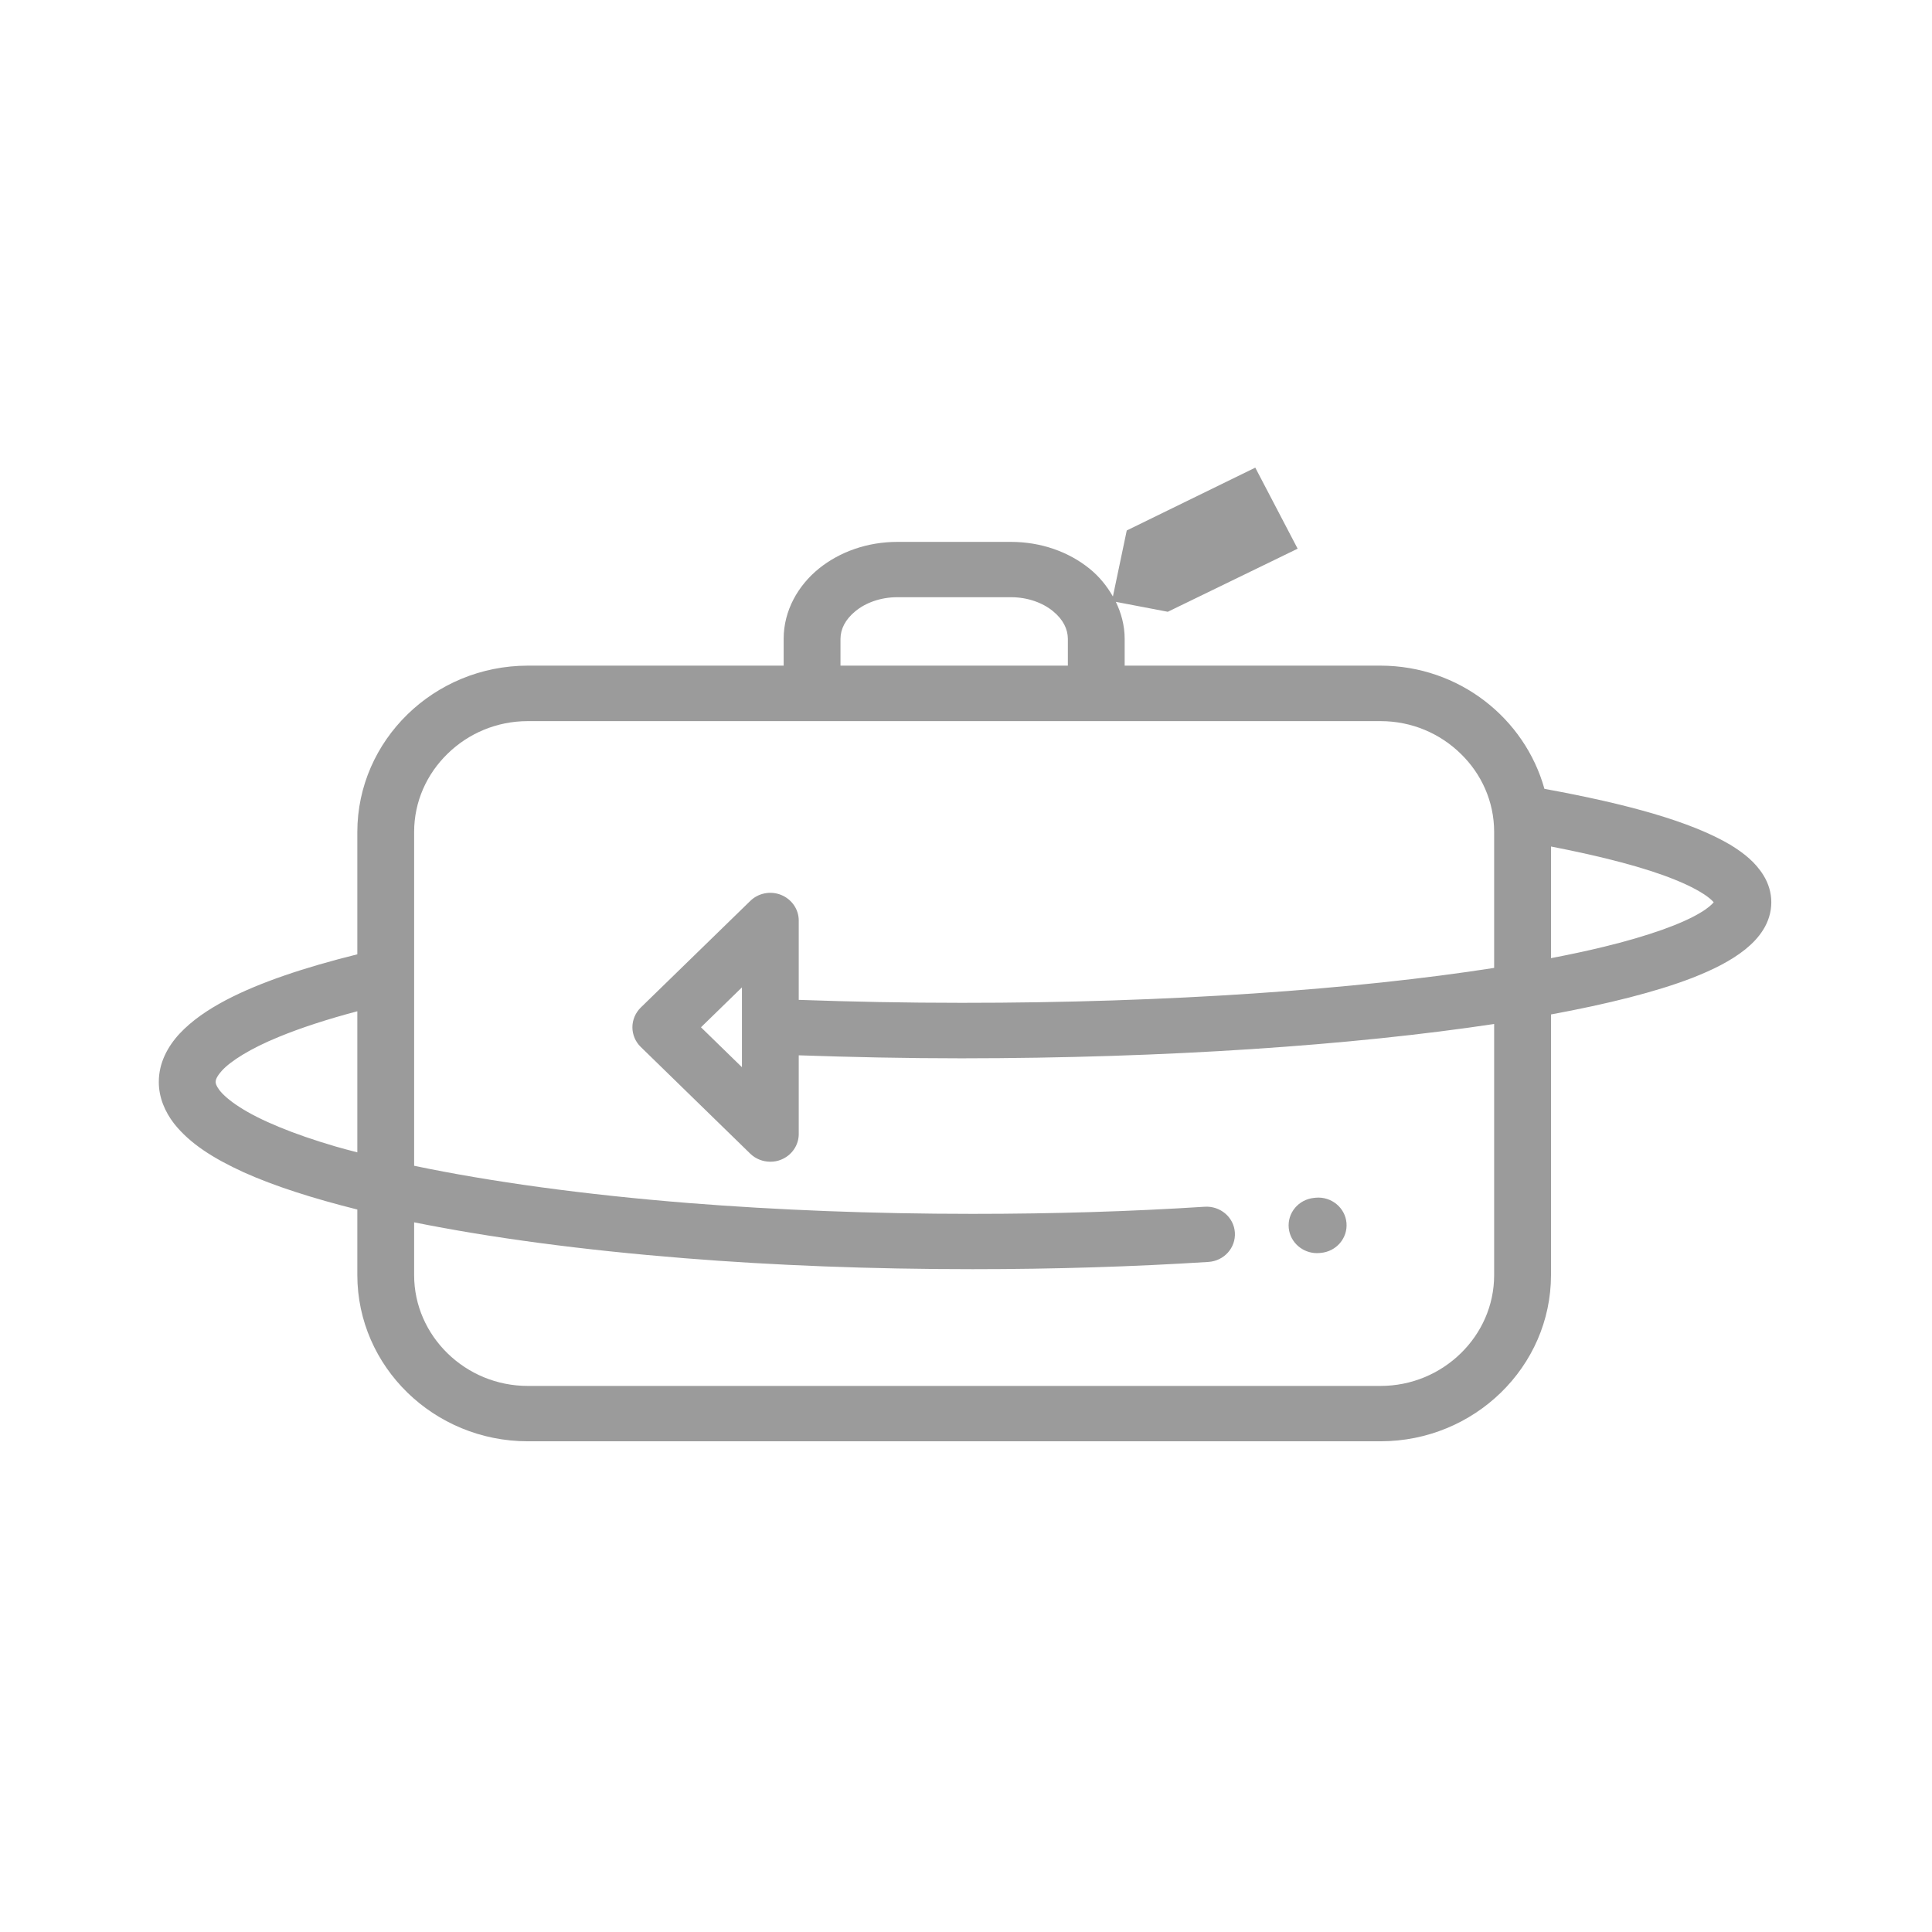 <?xml version="1.0" encoding="UTF-8"?>
<svg width="79px" height="79px" viewBox="0 0 79 79" version="1.1" xmlns="http://www.w3.org/2000/svg" xmlns:xlink="http://www.w3.org/1999/xlink">
    <!-- Generator: Sketch 51.3 (57544) - http://www.bohemiancoding.com/sketch -->
    <title>Page 1</title>
    <desc>Created with Sketch.</desc>
    <defs></defs>
    <g id="Page-1" stroke="none" stroke-width="1" fill="none" fill-rule="evenodd">
        <g>
            <path d="M53.8,48.975 C53.77,48.979 53.752,48.979 53.736,48.982 C53.096,49.044 52.632,49.598 52.698,50.224 C52.76,50.804 53.264,51.241 53.853,51.241 C53.892,51.241 53.933,51.237 53.973,51.235 C53.989,51.232 54,51.232 54,51.232 C54.642,51.179 55.113,50.627 55.058,50.002 C55.003,49.381 54.437,48.917 53.8,48.975" id="Fill-1" fill="#9B9B9B"></path>
            <path d="M69.533,37.318 C68.795,37.769 67.403,38.275 65.554,38.721 C64.9,38.881 64.183,39.033 63.421,39.179 L63.421,34.614 C65.551,35.027 67.299,35.488 68.47,35.964 C69.163,36.24 69.66,36.527 69.908,36.735 C69.986,36.8 70.041,36.856 70.074,36.894 C70,36.984 69.832,37.143 69.533,37.318 L69.533,37.318 Z M30.338,40.374 L30.338,43.638 L28.663,42.006 L30.338,40.374 Z M59.73,55.339 C58.881,56.166 57.726,56.671 56.449,56.671 L21.583,56.671 C20.309,56.671 19.149,56.166 18.301,55.339 C17.456,54.514 16.934,53.384 16.934,52.14 L16.934,49.981 C20.088,50.617 23.819,51.115 27.991,51.449 C31.649,51.743 35.619,51.897 39.771,51.897 C43.124,51.897 46.363,51.794 49.409,51.601 C50.05,51.563 50.536,51.023 50.494,50.398 C50.455,49.777 49.901,49.303 49.259,49.344 C46.266,49.537 43.076,49.635 39.771,49.635 C35.679,49.635 31.768,49.478 28.182,49.194 C23.883,48.851 20.051,48.321 16.934,47.669 L16.934,34.018 C16.934,32.771 17.456,31.643 18.301,30.821 C19.149,29.991 20.309,29.487 21.583,29.487 L56.449,29.487 C57.726,29.487 58.881,29.991 59.73,30.821 C60.576,31.643 61.096,32.771 61.096,34.018 L61.096,39.578 C55.46,40.457 47.78,41.01 39.318,41.006 C37.031,41.006 34.811,40.961 32.661,40.885 L32.661,37.639 C32.661,37.183 32.376,36.771 31.941,36.594 C31.511,36.419 31.009,36.515 30.678,36.84 L26.197,41.203 C25.981,41.416 25.859,41.708 25.859,42.006 C25.859,42.302 25.981,42.596 26.197,42.806 L30.678,47.174 C30.899,47.389 31.198,47.503 31.497,47.503 C31.646,47.503 31.798,47.479 31.941,47.418 C32.376,47.243 32.661,46.828 32.661,46.371 L32.661,43.152 C34.814,43.226 37.033,43.275 39.318,43.275 C47.711,43.27 55.322,42.741 61.096,41.871 L61.096,52.14 C61.096,53.384 60.576,54.514 59.73,55.339 L59.73,55.339 Z M13.721,46.88 C11.98,46.371 10.627,45.806 9.801,45.272 C9.39,45.01 9.116,44.763 8.973,44.577 C8.831,44.385 8.819,44.297 8.817,44.241 C8.819,44.172 8.838,44.044 9.072,43.782 C9.415,43.4 10.227,42.876 11.409,42.396 C12.286,42.035 13.364,41.681 14.611,41.351 L14.611,47.12 C14.31,47.041 14.002,46.963 13.721,46.88 L13.721,46.88 Z M34.368,26.122 C34.37,25.722 34.563,25.332 34.975,24.994 C35.384,24.655 35.996,24.42 36.693,24.42 L41.339,24.42 C42.036,24.42 42.648,24.655 43.06,24.994 C43.472,25.332 43.663,25.722 43.665,26.122 L43.665,27.218 L34.368,27.218 L34.368,26.122 Z M70.743,34.538 C69.13,33.59 66.55,32.877 63.152,32.256 C62.347,29.368 59.661,27.222 56.449,27.218 L45.988,27.218 L45.988,26.122 C45.988,25.581 45.85,25.072 45.627,24.61 L47.752,25.016 L53.061,22.436 L51.329,19.122 L46.073,21.691 L45.507,24.391 C45.259,23.956 44.937,23.563 44.548,23.25 C43.693,22.561 42.565,22.158 41.339,22.158 L36.693,22.158 C35.469,22.158 34.34,22.561 33.484,23.25 C32.635,23.94 32.044,24.962 32.044,26.122 L32.044,27.218 L21.583,27.218 C17.739,27.222 14.616,30.274 14.611,34.018 L14.611,39.022 C12.431,39.564 10.611,40.176 9.249,40.889 C8.479,41.295 7.842,41.735 7.342,42.268 C6.855,42.793 6.491,43.47 6.494,44.241 C6.491,44.873 6.747,45.463 7.112,45.936 C7.766,46.766 8.729,47.369 9.967,47.936 C11.216,48.499 12.794,49.003 14.611,49.458 L14.611,52.14 C14.616,55.886 17.739,58.933 21.583,58.935 L56.449,58.935 C60.291,58.933 63.417,55.886 63.421,52.14 L63.421,41.481 C65.756,41.049 67.714,40.558 69.188,39.99 C70.064,39.647 70.784,39.284 71.359,38.825 C71.645,38.594 71.9,38.336 72.1,38.015 C72.298,37.699 72.431,37.307 72.429,36.894 C72.431,36.497 72.307,36.116 72.118,35.807 C71.785,35.26 71.309,34.883 70.743,34.538 L70.743,34.538 Z" id="Fill-3" fill="#9B9B9B"></path>
            <g id="Group-7" transform="translate(0, 0.698)">
                <polygon id="Clip-6" points="78.922 77.468 78.922 0.545 0 0.545 0 77.468 78.922 77.468"></polygon>
            </g>
        </g>
    </g>
</svg>